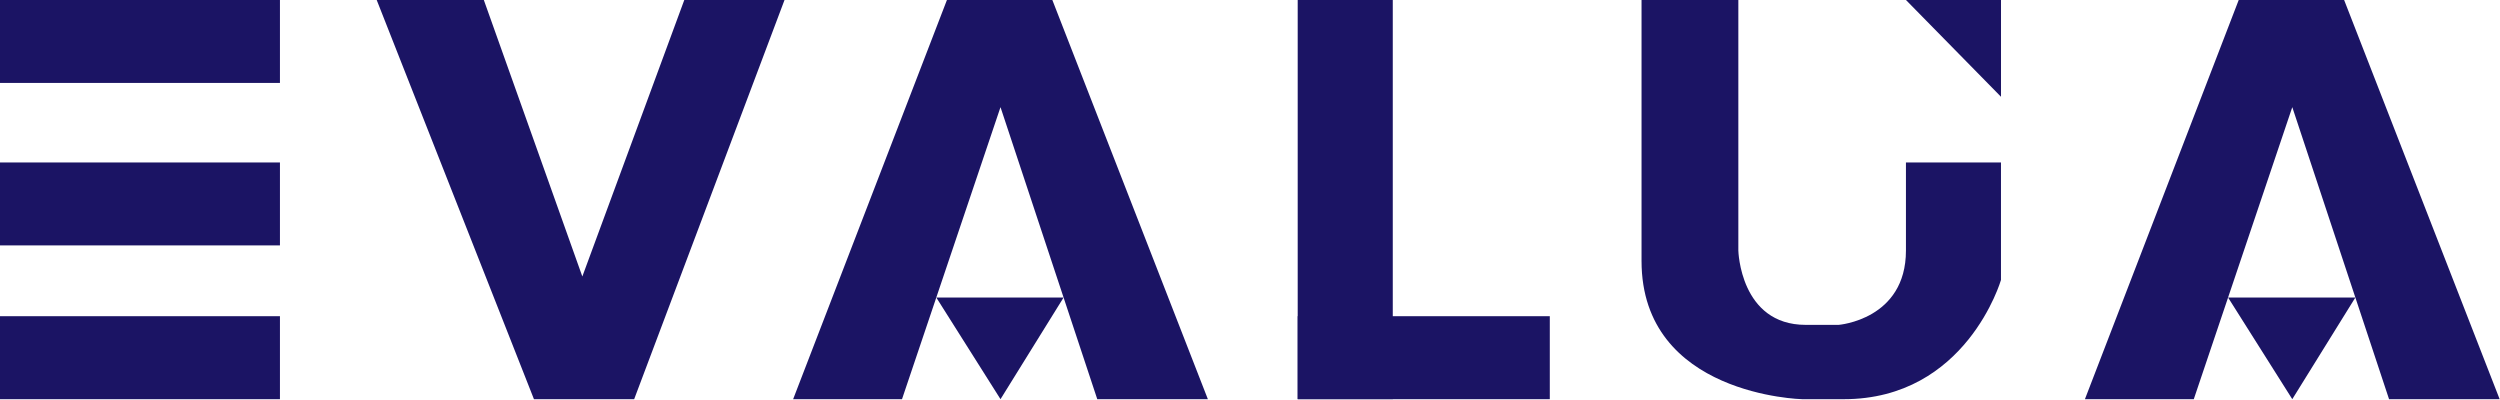 <svg xmlns="http://www.w3.org/2000/svg" fill="none" viewBox="0 0 1244 199"
width="1244" height="199" 
><path fill="#1B1464" d="M0 .006h139.3v41.27H0V.006ZM693.046 0v198.62h-47.31V0h47.31ZM0 80.826h139.3v41.27H0v-41.27Zm0 76.53h139.3v41.27H0v-41.27Z"/><path fill="#1B1464" d="M645.74 157.356h125.44v41.27H645.74v-41.27ZM187.45.006h53.31l49.01 137.57L340.5.006h49.87l-74.81 198.62h-49.87L187.45.006Zm207.22 198.62L471.19.006h52.46l77.38 198.62H546l-48.15-145.31-49.01 145.31h-54.17Z"/><path fill="#1B1464" d="m497.85 198.626 31.39-50.58H465.9l31.95 50.58Zm539.61 0L1113.98.006h52.46l77.38 198.62h-55.03l-48.15-145.31-49.01 145.31h-54.17Z"/><path fill="#1B1464" d="m1140.64 198.626 31.39-50.58h-63.34l31.95 50.58ZM948.41.006h47.29v48.15L948.41.006Zm-83.41 0v124.68s.86 36.97 33.53 36.97h16.34s33.53-2.58 33.53-36.97v-43.85h47.29v58.47s-17.2 59.33-78.25 59.33H896.8s-79.97-1.72-79.97-68.79V.006H865Z"/></svg>